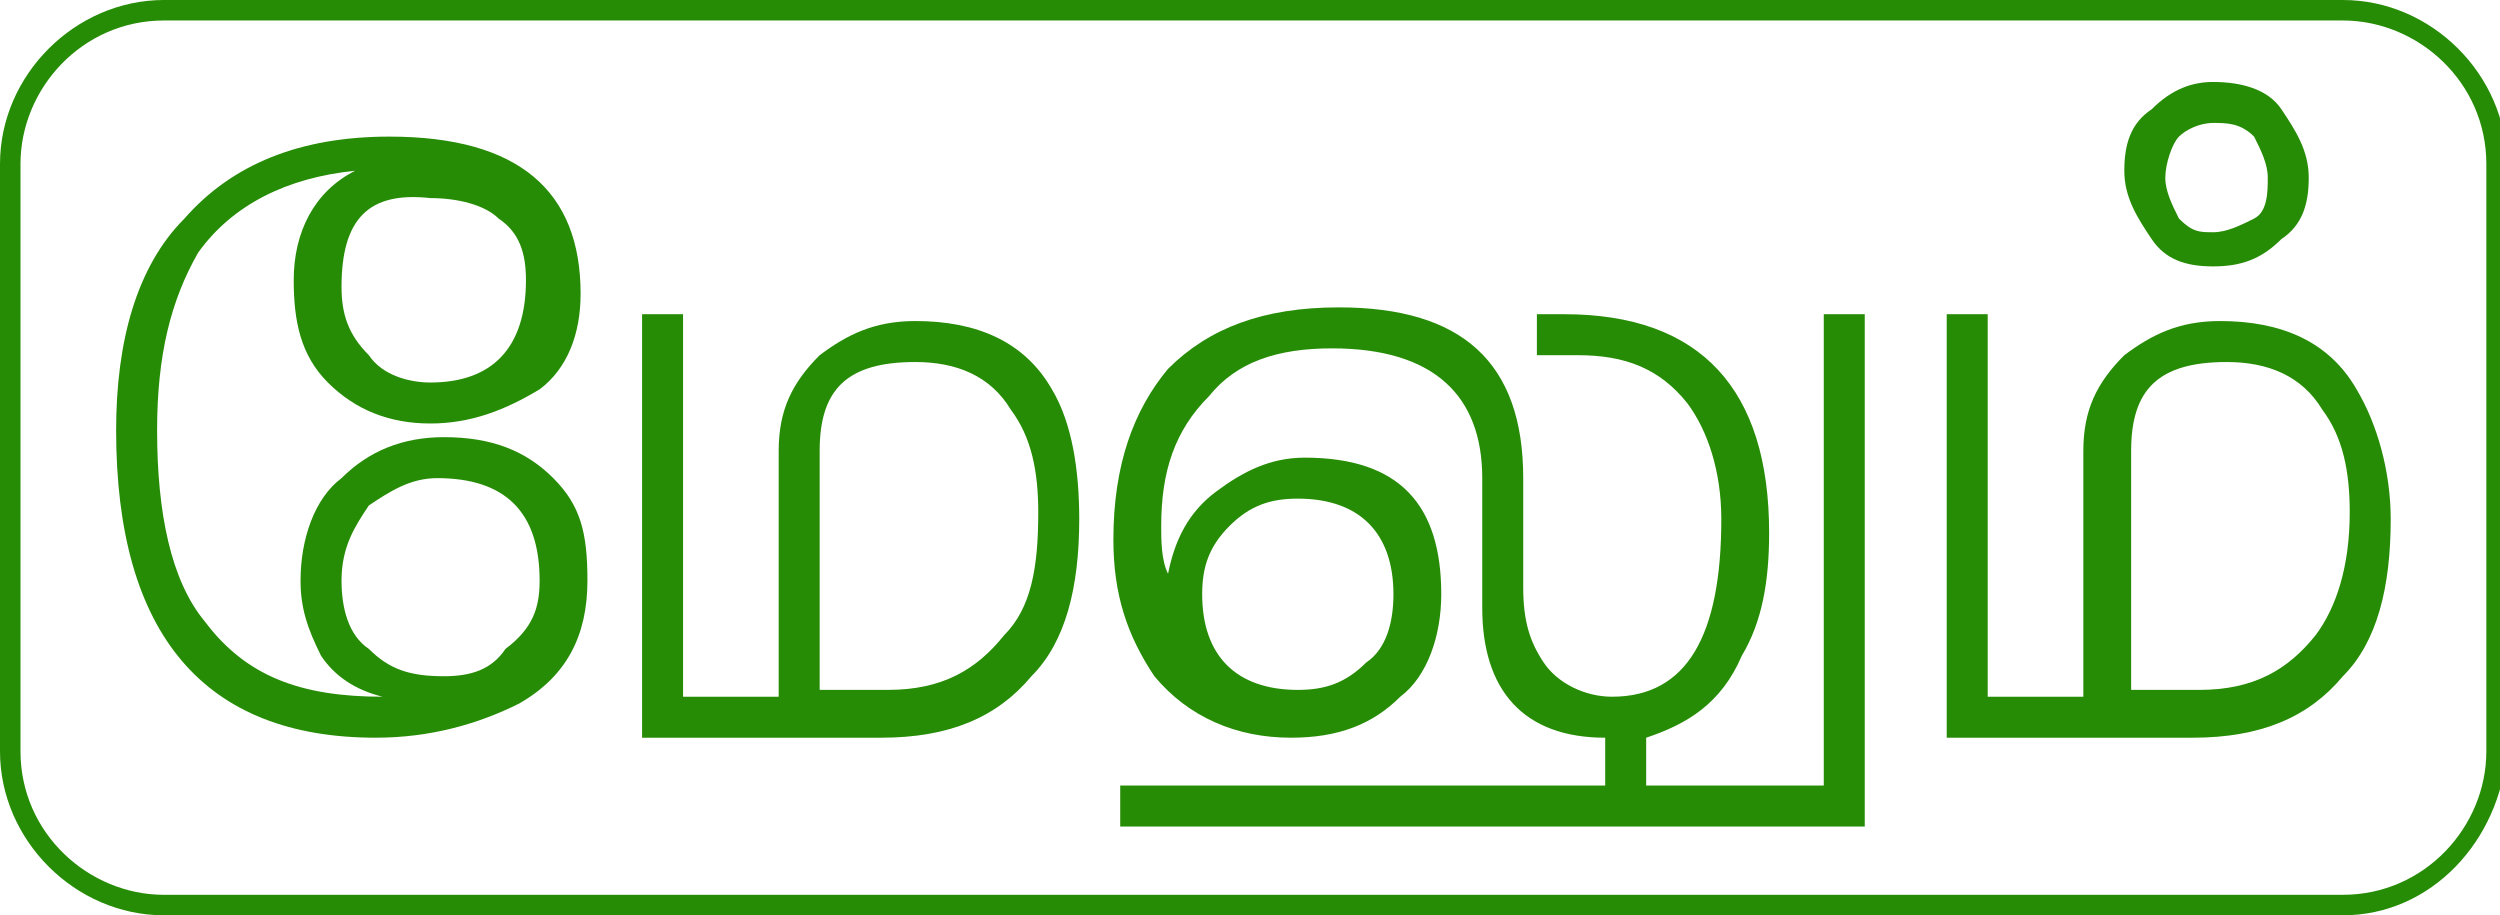 <?xml version="1.0" encoding="utf-8"?>
<!-- Generator: Adobe Illustrator 18.0.0, SVG Export Plug-In . SVG Version: 6.00 Build 0)  -->
<!DOCTYPE svg PUBLIC "-//W3C//DTD SVG 1.1//EN" "http://www.w3.org/Graphics/SVG/1.1/DTD/svg11.dtd">
<svg version="1.1" id="Layer_1" xmlns="http://www.w3.org/2000/svg" xmlns:xlink="http://www.w3.org/1999/xlink" x="0px" y="0px"
	 viewBox="0 0 36.6 13.4" enable-background="new 0 0 36.6 13.4" xml:space="preserve">
<g>
	<path fill="#268C05" d="M8.6,8.5c0,0.8-0.3,1.4-1,1.8c-0.6,0.3-1.3,0.5-2.1,0.5c-2.5,0-3.8-1.5-3.8-4.5c0-1.3,0.3-2.4,1-3.1
		c0.7-0.8,1.7-1.2,3-1.2c1.9,0,2.8,0.8,2.8,2.3c0,0.6-0.2,1.1-0.6,1.4C7.4,6,6.9,6.2,6.3,6.2C5.7,6.2,5.2,6,4.8,5.6S4.3,4.7,4.3,4.1
		c0-0.7,0.3-1.3,0.9-1.6C4.2,2.6,3.4,3,2.9,3.7C2.5,4.4,2.3,5.2,2.3,6.3c0,1.2,0.2,2.2,0.7,2.8c0.6,0.8,1.4,1.1,2.6,1.1
		c-0.4-0.1-0.7-0.3-0.9-0.6C4.5,9.2,4.4,8.9,4.4,8.5c0-0.6,0.2-1.2,0.6-1.5c0.4-0.4,0.9-0.6,1.5-0.6c0.7,0,1.2,0.2,1.6,0.6
		S8.6,7.8,8.6,8.5z M7.7,4.1c0-0.4-0.1-0.7-0.4-0.9c-0.2-0.2-0.6-0.3-1-0.3C5.4,2.8,5,3.2,5,4.2c0,0.4,0.1,0.7,0.4,1
		c0.2,0.3,0.6,0.4,0.9,0.4C7.2,5.6,7.7,5.1,7.7,4.1z M7.9,8.5c0-1-0.5-1.5-1.5-1.5C6,7,5.7,7.2,5.4,7.4C5.2,7.7,5,8,5,8.5
		c0,0.4,0.1,0.8,0.4,1c0.3,0.3,0.6,0.4,1.1,0.4c0.4,0,0.7-0.1,0.9-0.4C7.8,9.2,7.9,8.9,7.9,8.5z"/>
	<path fill="#268C05" d="M15.8,7.6c0,1-0.2,1.8-0.7,2.3c-0.5,0.6-1.2,0.9-2.2,0.9H9.4V4.6H10v5.6h1.4V6.6c0-0.6,0.2-1,0.6-1.4
		c0.4-0.3,0.8-0.5,1.4-0.5c0.9,0,1.6,0.3,2,1C15.7,6.2,15.8,6.9,15.8,7.6z M15.2,7.5c0-0.6-0.1-1.1-0.4-1.5
		c-0.3-0.5-0.8-0.7-1.4-0.7c-1,0-1.4,0.4-1.4,1.3v3.5h1c0.8,0,1.3-0.3,1.7-0.8C15.1,8.9,15.2,8.3,15.2,7.5z"/>
	<path fill="#268C05" d="M27.4,12.1h-11v-0.6h7.1v-0.7c-1.2,0-1.8-0.7-1.8-1.9V7c0-1.2-0.7-1.9-2.2-1.9c-0.8,0-1.4,0.2-1.8,0.7
		C17.2,6.3,17,6.9,17,7.7c0,0.2,0,0.5,0.1,0.7c0.1-0.5,0.3-0.9,0.7-1.2c0.4-0.3,0.8-0.5,1.3-0.5c1.4,0,2,0.7,2,2
		c0,0.6-0.2,1.2-0.6,1.5c-0.4,0.4-0.9,0.6-1.6,0.6c-0.8,0-1.5-0.3-2-0.9c-0.4-0.6-0.6-1.2-0.6-2c0-1.1,0.3-1.9,0.8-2.5
		c0.6-0.6,1.4-0.9,2.5-0.9c1.8,0,2.7,0.8,2.7,2.5v1.6c0,0.5,0.1,0.8,0.3,1.1c0.2,0.3,0.6,0.5,1,0.5c1.1,0,1.6-0.9,1.6-2.6
		c0-0.7-0.2-1.3-0.5-1.7c-0.4-0.5-0.9-0.7-1.6-0.7c-0.2,0-0.4,0-0.6,0V4.6c0.1,0,0.3,0,0.4,0c2,0,3,1.1,3,3.2c0,0.7-0.1,1.3-0.4,1.8
		c-0.3,0.7-0.8,1-1.4,1.2v0.7h2.6V4.6h0.6V12.1z M20.4,8.7c0-0.9-0.5-1.4-1.4-1.4c-0.4,0-0.7,0.1-1,0.4s-0.4,0.6-0.4,1
		c0,0.9,0.5,1.4,1.4,1.4c0.4,0,0.7-0.1,1-0.4C20.3,9.5,20.4,9.1,20.4,8.7z"/>
	<path fill="#268C05" d="M35,7.6c0,1-0.2,1.8-0.7,2.3c-0.5,0.6-1.2,0.9-2.2,0.9h-3.6V4.6h0.6v5.6h1.4V6.6c0-0.6,0.2-1,0.6-1.4
		c0.4-0.3,0.8-0.5,1.4-0.5c0.9,0,1.6,0.3,2,1C34.8,6.2,35,6.9,35,7.6z M34.4,7.5c0-0.6-0.1-1.1-0.4-1.5c-0.3-0.5-0.8-0.7-1.4-0.7
		c-1,0-1.4,0.4-1.4,1.3v3.5h1c0.8,0,1.3-0.3,1.7-0.8C34.2,8.9,34.4,8.3,34.4,7.5z"/>
	<path fill="#268C05" d="M33.8,2.6c0,0.4-0.1,0.7-0.4,0.9c-0.3,0.3-0.6,0.4-1,0.4c-0.4,0-0.7-0.1-0.9-0.4s-0.4-0.6-0.4-1
		s0.1-0.7,0.4-0.9c0.3-0.3,0.6-0.4,0.9-0.4c0.4,0,0.8,0.1,1,0.4S33.8,2.2,33.8,2.6z M33.2,2.6c0-0.2-0.1-0.4-0.2-0.6
		c-0.2-0.2-0.4-0.2-0.6-0.2c-0.2,0-0.4,0.1-0.5,0.2s-0.2,0.4-0.2,0.6c0,0.2,0.1,0.4,0.2,0.6c0.2,0.2,0.3,0.2,0.5,0.2
		c0.2,0,0.4-0.1,0.6-0.2S33.2,2.8,33.2,2.6z"/>
	<path fill="#268C05" d="M34.3,13.4H2.4C1.1,13.4,0,12.3,0,11V2.4C0,1.1,1.1,0,2.4,0h31.9c1.3,0,2.4,1.1,2.4,2.4V11
		C36.6,12.3,35.6,13.4,34.3,13.4z M2.4,0.3c-1.2,0-2.1,1-2.1,2.1V11c0,1.2,1,2.1,2.1,2.1h31.9c1.2,0,2.1-1,2.1-2.1V2.4
		c0-1.2-1-2.1-2.1-2.1H2.4z"/>
</g>
</svg>
